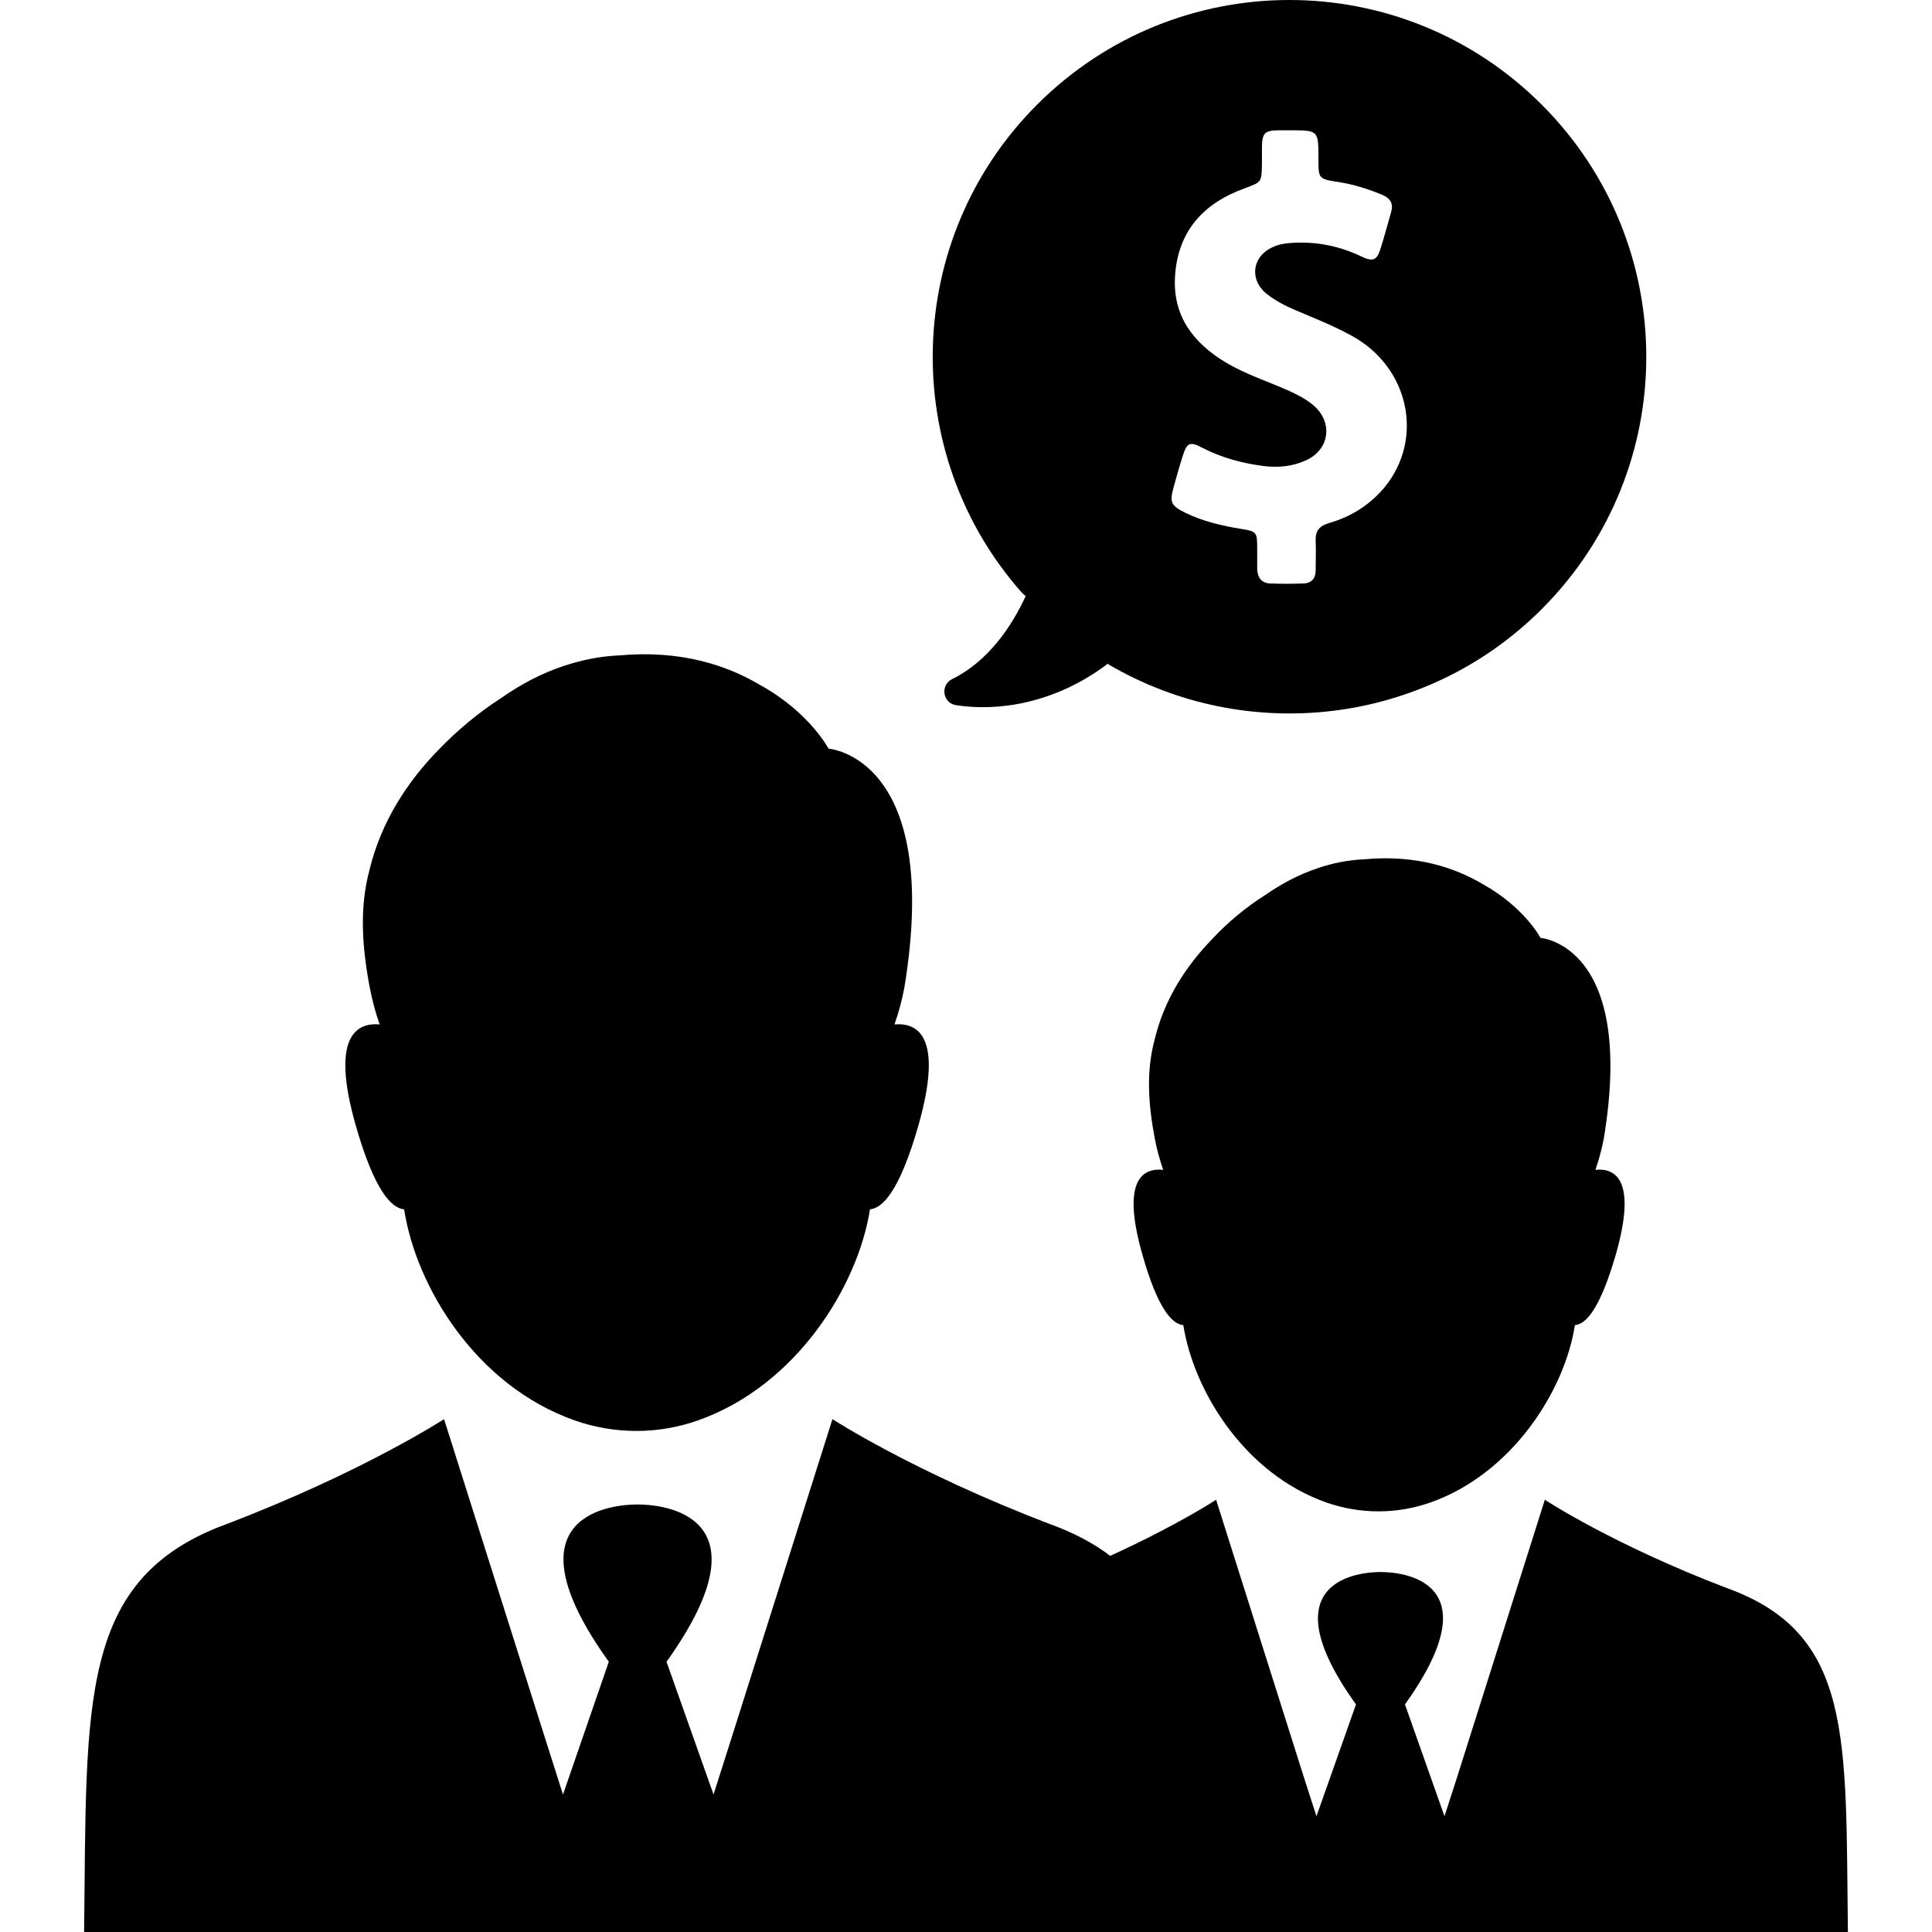 <?xml version="1.0" encoding="iso-8859-1"?>
<!-- Generator: Adobe Illustrator 19.1.0, SVG Export Plug-In . SVG Version: 6.00 Build 0)  -->
<svg version="1.1" id="Capa_1" xmlns="http://www.w3.org/2000/svg" xmlns:xlink="http://www.w3.org/1999/xlink" x="0px" y="0px"
	 viewBox="0 0 488.975 488.975" style="enable-background:new 0 0 488.975 488.975;" xml:space="preserve">
<g>
	<g>
		<g>
			<path d="M437.188,401.975c-28.9-11-46.2-22.4-46.2-22.4l-22.3,70.5l-3.1,9.6l-10-28.3c22.9-32-1.7-33.5-6-33.5l0,0c0,0,0,0-0.1,0
				c0,0,0,0-0.1,0c0,0,0,0-0.1,0h-0.1l0,0c-4.3,0-28.9,1.6-6,33.5l-10,28.3l-3.1-9.6l-22.3-70.5c0,0-9.7,6.4-26.8,14.2
				c-4.2-3.2-9.3-5.9-15.4-8.1c-34.3-13.1-54.9-26.5-54.9-26.5l-26.5,83.7l-3.6,11.3l-11.9-33.6c27.2-38-2.1-39.8-7.1-39.8l0,0h-0.1
				h-0.1h-0.1h-0.1l0,0c-5.1,0-34.4,1.8-7.1,39.8l-11.6,33.6l-3.6-11.3l-26.5-83.7c0,0-20.6,13.4-54.9,26.5
				c-37.8,13.8-35.5,44.9-36.2,103.3h140.2h0.3h69.4h70.8h47.3h0.3h118.1C467.088,439.775,469.088,413.575,437.188,401.975z"/>
		</g>
		<g>
			<g>
				<path d="M259.588,150.875c-3.4,7.4-9.3,16.4-18.6,21c-3.1,1.5-2.4,6.1,1,6.6c10.2,1.6,24.8-0.2,38.4-10.5l0.2,0.2
					c34.6,20.3,79.9,15.7,109.6-14c35.3-35.3,35.3-92.4,0-127.7s-92.4-35.3-127.7,0c-33.9,33.9-35.2,88.2-3.8,123.6L259.588,150.875
					z M296.988,123.475c0.8-2.8,1.5-5.5,2.4-8.2c1-3.2,1.8-3.6,4.8-2c5,2.6,10.3,4,15.8,4.7c3.6,0.4,7,0.1,10.4-1.4
					c6.2-2.7,7.1-9.8,1.9-14.1c-1.8-1.5-3.8-2.5-5.9-3.5c-5.4-2.4-11-4.2-16.1-7.2c-8.3-5-13.5-11.8-12.9-21.8
					c0.7-11.4,7.1-18.5,17.6-22.3c4.3-1.6,4.3-1.5,4.4-6c0-1.5,0-3,0-4.6c0.1-3.4,0.7-4,4-4.1c1,0,2.1,0,3.1,0c7.2,0,7.2,0,7.2,7.2
					c0,5.1,0,5.1,5.1,5.9c3.9,0.6,7.6,1.8,11.2,3.3c2,0.9,2.7,2.3,2.1,4.3c-0.9,3.1-1.7,6.2-2.7,9.3c-0.9,2.9-1.9,3.3-4.7,2
					c-5.6-2.7-11.5-3.9-17.7-3.5c-1.6,0.1-3.2,0.3-4.7,1c-5.4,2.3-6.2,8.3-1.7,11.9c2.3,1.8,5,3.2,7.7,4.3c4.7,2,9.5,3.9,14,6.4
					c14.4,8,18.2,26,8.1,38.3c-3.7,4.4-8.4,7.4-14,9c-2.4,0.7-3.5,1.9-3.4,4.5c0.1,2.5,0,4.9,0,7.4c0,2.2-1.1,3.4-3.3,3.4
					c-2.7,0.1-5.3,0.1-8,0c-2.3,0-3.4-1.4-3.5-3.6c0-1.8,0-3.6,0-5.4c0-4-0.2-4.2-4-4.8c-4.9-0.8-9.7-1.9-14.2-4.1
					C296.388,127.975,295.988,127.175,296.988,123.475z"/>
			</g>
		</g>
		<g>
			<path d="M102.288,306.075c3,19.6,18.2,44.6,43.1,53.4c10.2,3.6,21.4,3.6,31.6-0.1c24.5-8.8,40.1-33.7,43.2-53.3
				c3.3-0.3,7.6-4.9,12.3-21.4c6.4-22.6-0.4-25.9-6.1-25.4c1.1-3.1,1.9-6.2,2.5-9.3c9.6-58.5-19.2-60.5-19.2-60.5
				s-4.8-9.2-17.3-16.1c-8.4-5-20.1-8.9-35.6-7.5c-5,0.2-9.7,1.2-14.2,2.7l0,0c-5.7,1.9-10.9,4.7-15.6,8
				c-5.8,3.7-11.2,8.2-16.1,13.3c-7.6,7.8-14.4,17.9-17.4,30.4c-2.5,9.4-1.9,19.2,0.1,29.7l0,0c0.6,3.1,1.4,6.2,2.5,9.3
				c-5.7-0.5-12.5,2.8-6.1,25.4C94.688,301.175,98.988,305.775,102.288,306.075z"/>
		</g>
		<g>
			<path d="M289.088,317.375c3.9,13.9,7.6,17.8,10.4,18c2.6,16.5,15.3,37.5,36.2,44.9c8.6,3,18,3,26.6-0.1
				c20.6-7.4,33.8-28.4,36.3-44.8c2.8-0.2,6.4-4.1,10.4-18c5.4-19-0.3-21.8-5.2-21.3c0.9-2.6,1.6-5.2,2.1-7.8
				c8.2-49.2-16-50.9-16-50.9s-4-7.7-14.6-13.6c-7.1-4.2-16.9-7.5-30-6.3c-4.2,0.2-8.2,1-11.9,2.3l0,0c-4.8,1.6-9.2,4-13.1,6.7
				c-4.9,3.1-9.5,6.9-13.5,11.2c-6.4,6.6-12.1,15-14.6,25.6c-2.1,7.9-1.6,16.1,0.1,25l0,0c0.5,2.6,1.2,5.2,2.1,7.8
				C289.388,295.575,283.688,298.375,289.088,317.375z"/>
		</g>
	</g>
</g>
<g>
</g>
<g>
</g>
<g>
</g>
<g>
</g>
<g>
</g>
<g>
</g>
<g>
</g>
<g>
</g>
<g>
</g>
<g>
</g>
<g>
</g>
<g>
</g>
<g>
</g>
<g>
</g>
<g>
</g>
</svg>
